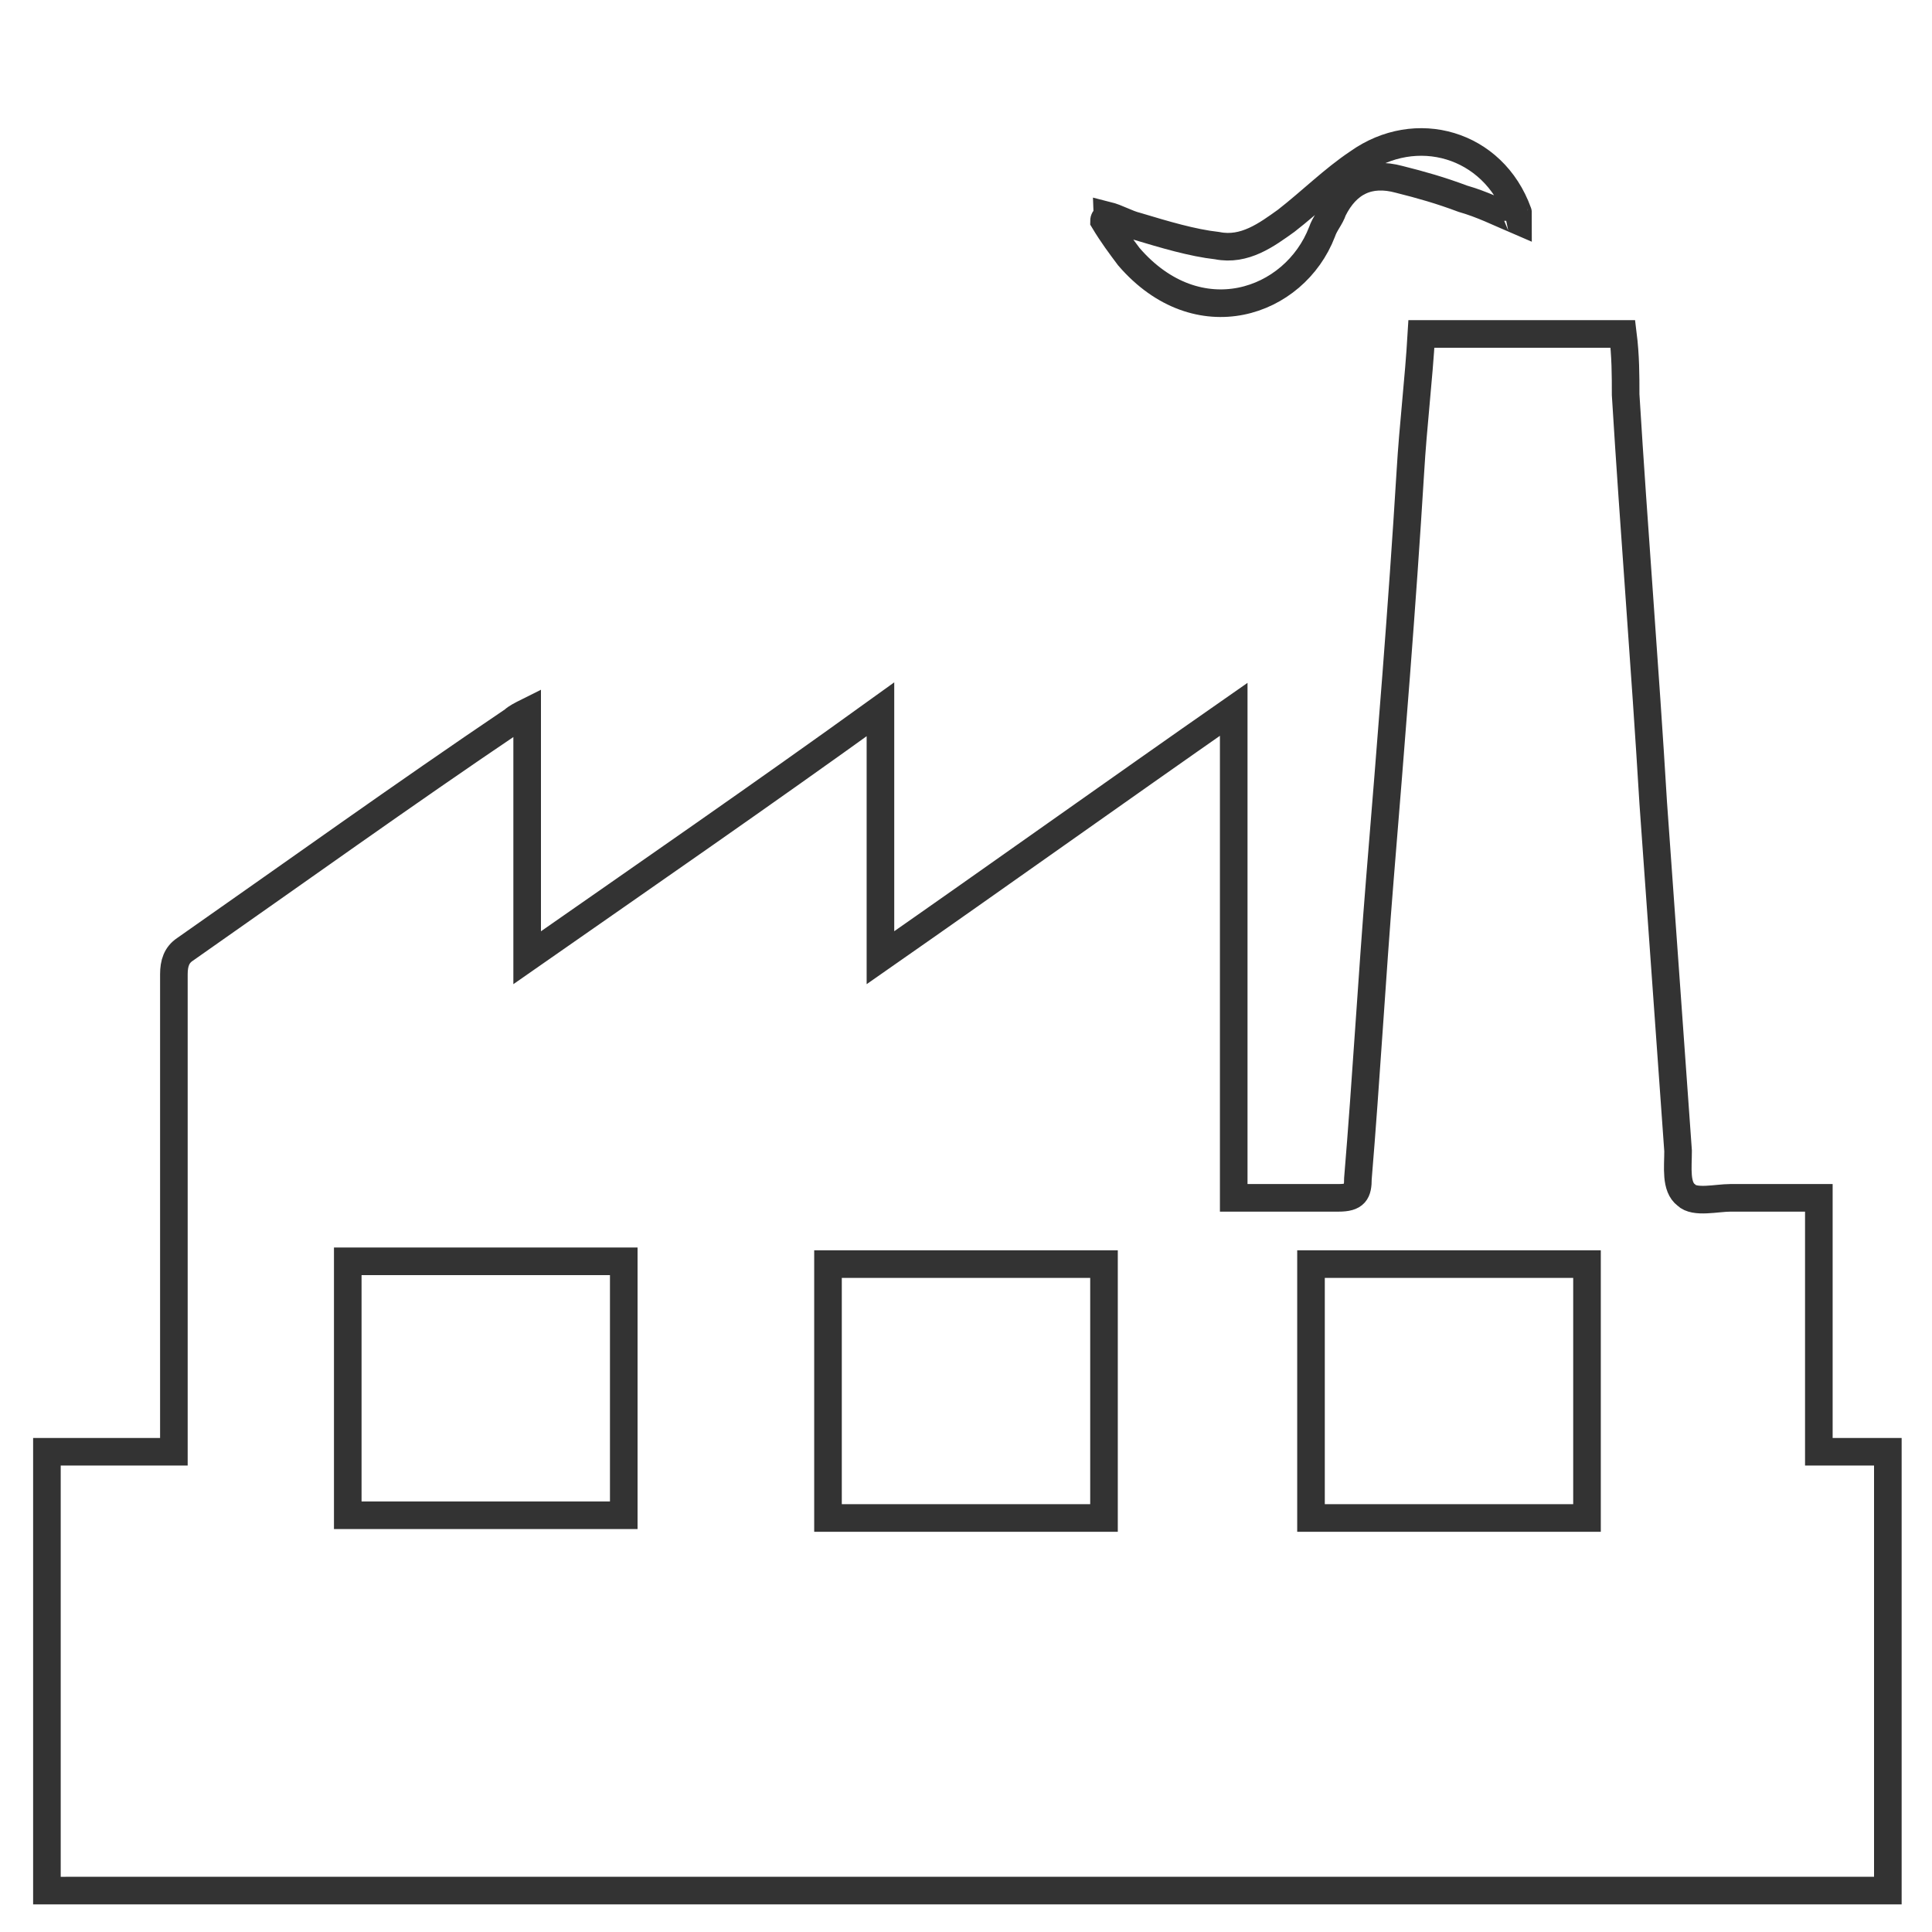 <?xml version="1.0" encoding="utf-8"?>
<!-- Generator: Adobe Illustrator 21.1.0, SVG Export Plug-In . SVG Version: 6.00 Build 0)  -->
<svg version="1.1" id="Layer_1" xmlns="http://www.w3.org/2000/svg" xmlns:xlink="http://www.w3.org/1999/xlink" x="0px" y="0px"
	 viewBox="0 0 70 70" style="enable-background:new 0 0 70 70;" xml:space="preserve">
<style type="text/css">
	.st0{fill:none;stroke:#333333;stroke-miterlimit:10;}
</style>
<g>
	<g>
		<path class="st0" d="M1.7,68.5c0-5.3,0-10.6,0-15.9c1.5,0,3,0,4.6,0c0-0.4,0-0.6,0-0.9c0-5.5,0-10.9,0-16.4c0-0.4,0.1-0.7,0.4-0.9
			c4-2.8,7.9-5.6,11.9-8.3c0.1-0.1,0.3-0.2,0.5-0.3c0,3,0,5.9,0,8.9c4.3-3,8.5-5.9,12.8-9c0,3.1,0,6,0,9c4.3-3,8.5-6,12.8-9
			c0,6,0,11.8,0,17.7c1.3,0,2.5,0,3.8,0c0.6,0,0.7-0.2,0.7-0.7c0.3-3.6,0.5-7.2,0.8-10.9c0.4-4.9,0.8-9.8,1.1-14.7
			c0.1-1.7,0.3-3.3,0.4-5c2.5,0,4.9,0,7.3,0c0.1,0.8,0.1,1.5,0.1,2.2c0.3,4.9,0.7,9.8,1,14.8c0.3,4.2,0.6,8.4,0.9,12.6
			c0,0.6-0.1,1.3,0.3,1.6c0.3,0.3,1.1,0.1,1.6,0.1c1,0,2.1,0,3.2,0c0,3.1,0,6.1,0,9.2c0.9,0,1.7,0,2.5,0c0,5.3,0,10.6,0,15.9
			c-0.3,0-0.6,0-0.8,0c-21.7,0-43.5,0-65.2,0C2.2,68.5,1.9,68.5,1.7,68.5z M40,45.8c-3.4,0-6.7,0-10,0c0,3.1,0,6.2,0,9.2
			c3.4,0,6.7,0,10,0C40,51.9,40,48.8,40,45.8z M22.6,45.7c-3.4,0-6.7,0-10,0c0,3.1,0,6.1,0,9.2c3.3,0,6.7,0,10,0
			C22.6,51.9,22.6,48.8,22.6,45.7z M47.5,55c3.4,0,6.7,0,10,0c0-3.1,0-6.1,0-9.2c-3.4,0-6.7,0-10,0C47.5,48.8,47.5,51.9,47.5,55z"/>
		<path class="st0" d="M55,8c-0.7-0.3-1.3-0.6-2-0.8c-0.8-0.3-1.5-0.5-2.3-0.7c-1.1-0.3-1.9,0.1-2.4,1.1c-0.1,0.3-0.3,0.5-0.4,0.8
			c-1,2.6-4.5,3.8-7,0.9C40.6,8.9,40.3,8.5,40,8c0-0.1,0.1-0.1,0.1-0.2c0.4,0.1,0.7,0.3,1.1,0.4c1,0.3,2,0.6,2.9,0.7
			c1,0.2,1.8-0.4,2.5-0.9c0.9-0.7,1.7-1.5,2.6-2.1c2.1-1.5,4.9-0.7,5.8,1.8C55,7.7,55,7.8,55,8z"/>
	</g>
</g>
</svg>
